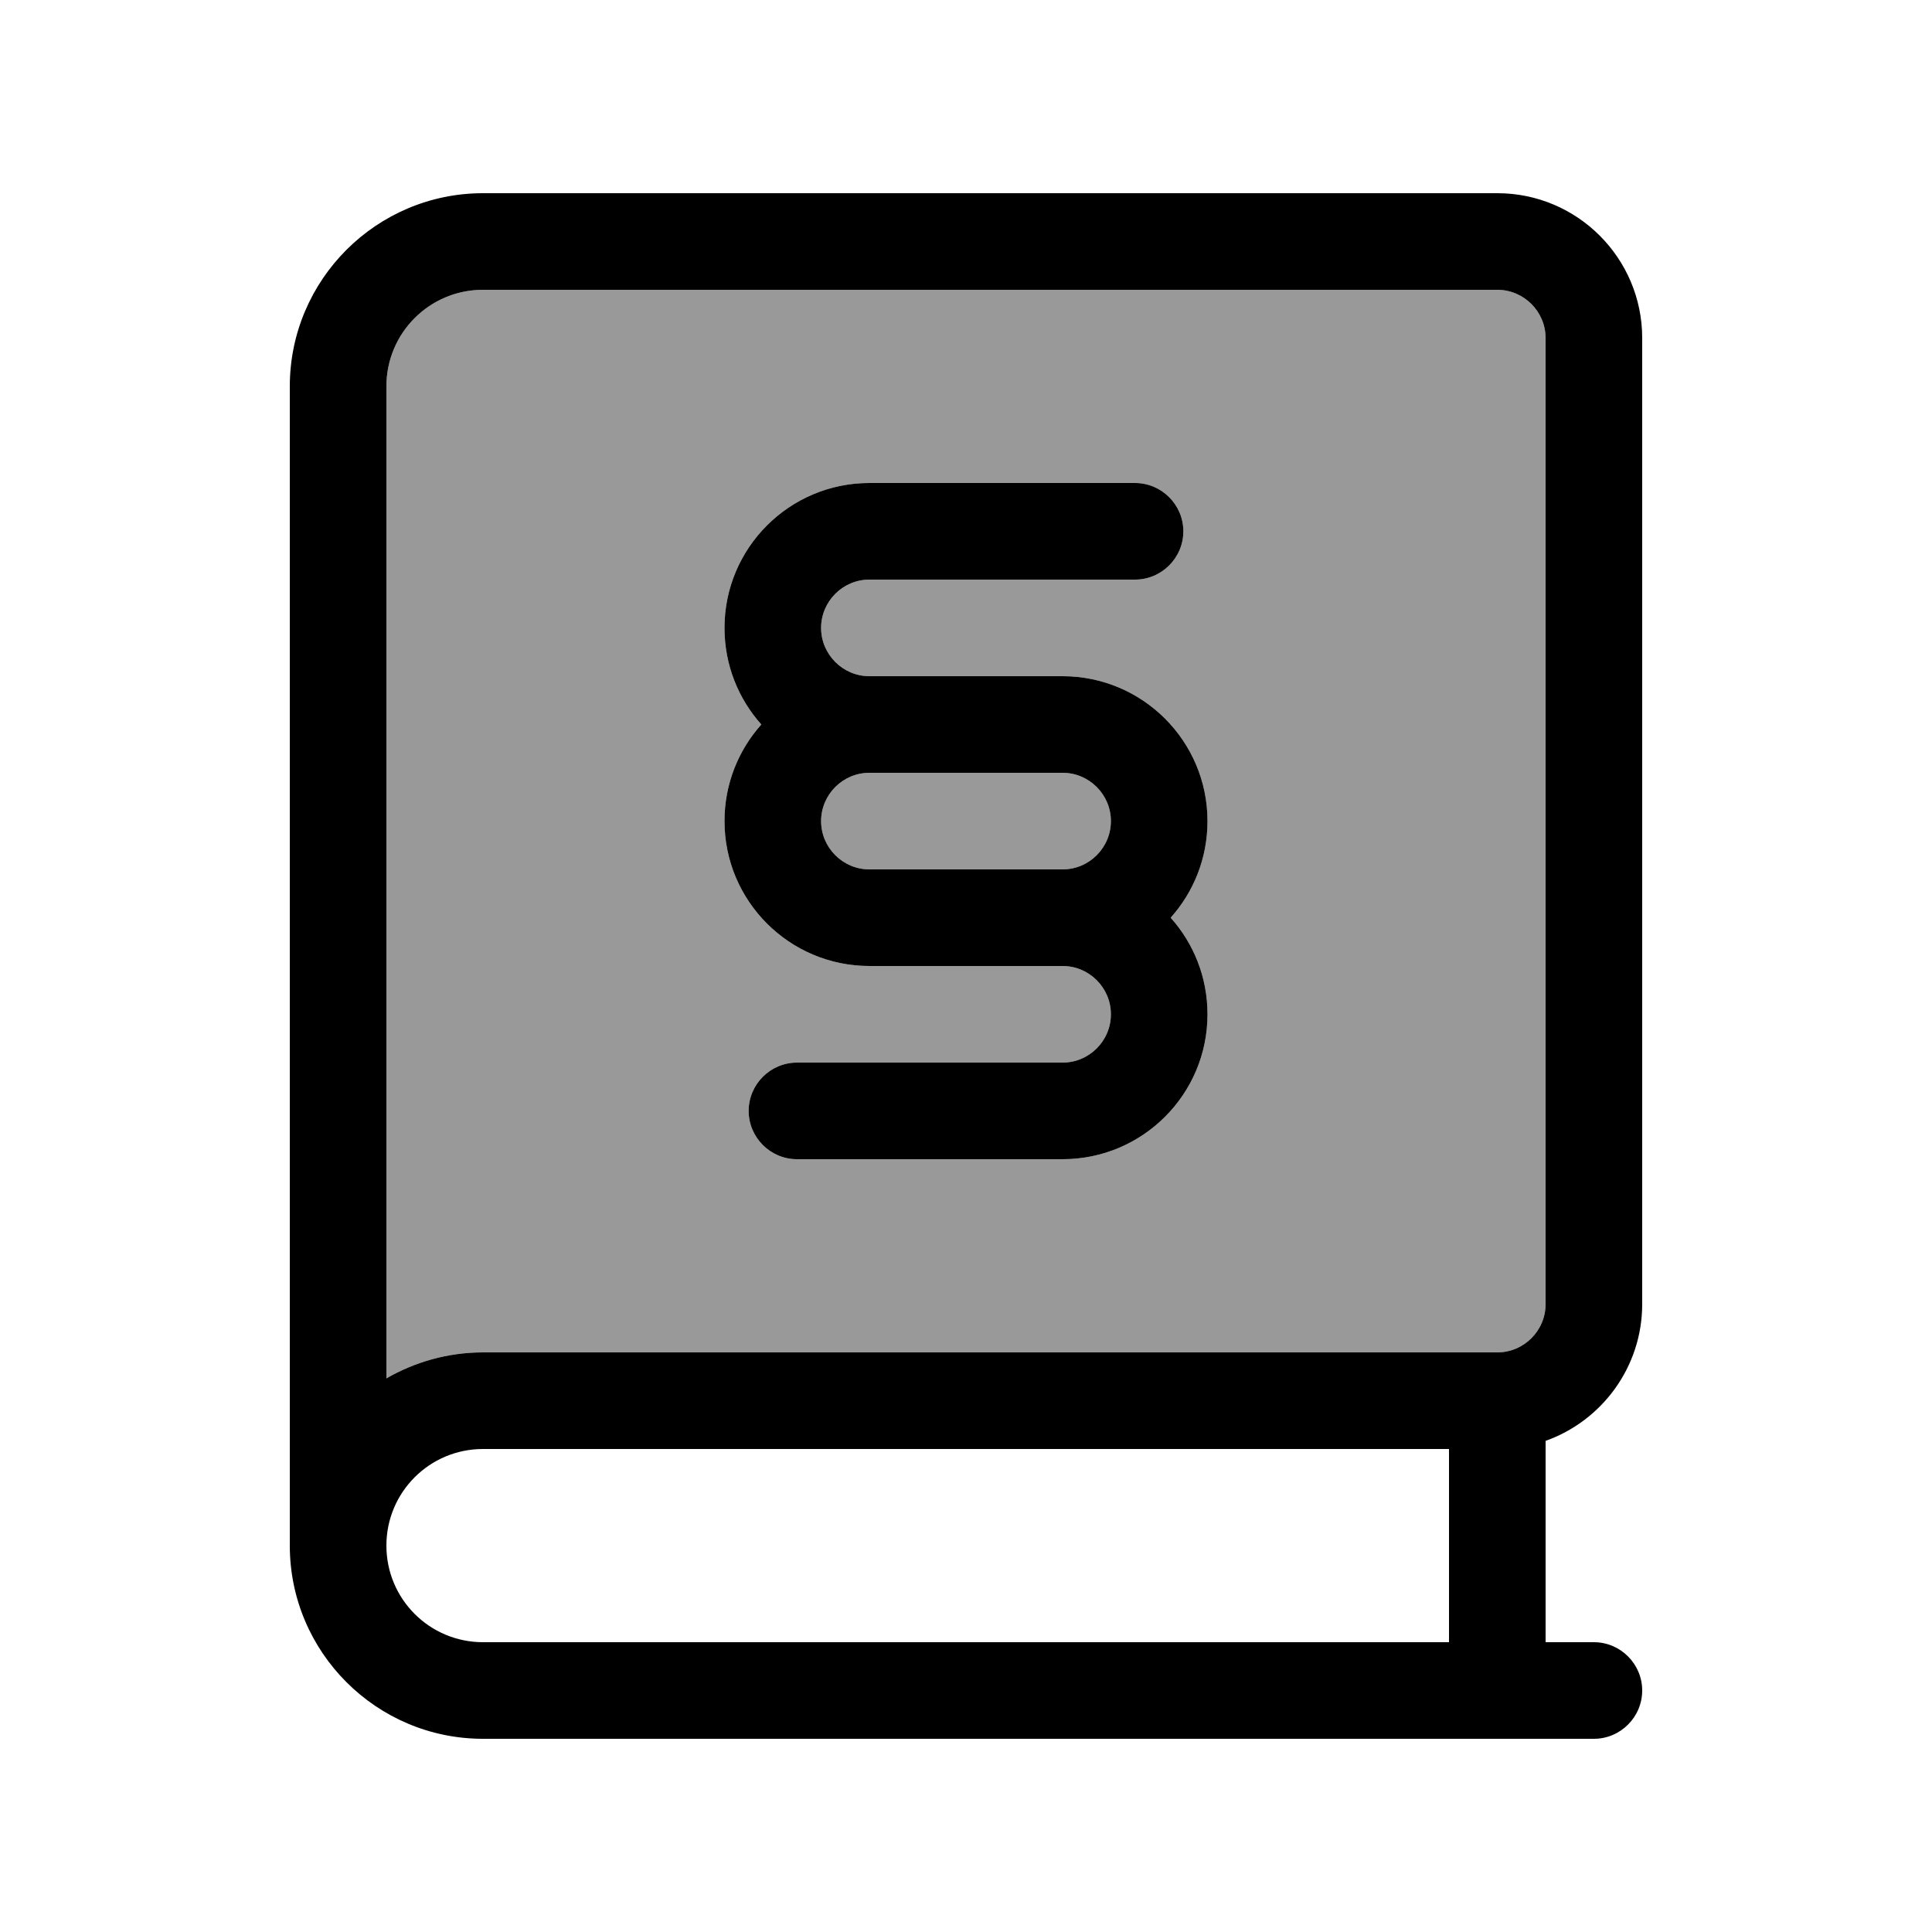 <svg xmlns="http://www.w3.org/2000/svg" viewBox="0 0 640 640"><!--! Font Awesome Pro 7.1.0 by @fontawesome - https://fontawesome.com License - https://fontawesome.com/license (Commercial License) Copyright 2025 Fonticons, Inc. --><path opacity=".4" fill="currentColor" d="M128 128L128 456.6C137.4 451.2 148.3 448 160 448L496 448C504.8 448 512 440.8 512 432L512 112C512 103.2 504.8 96 496 96L160 96C142.3 96 128 110.3 128 128zM240 208C240 181.5 261.5 160 288 160L376 160C384.8 160 392 167.2 392 176C392 184.8 384.8 192 376 192L288 192C279.2 192 272 199.2 272 208C272 216.8 279.2 224 288 224L352 224C378.5 224 400 245.5 400 272C400 284.3 395.4 295.5 387.8 304C395.4 312.5 400 323.7 400 336C400 362.5 378.5 384 352 384L264 384C255.2 384 248 376.8 248 368C248 359.2 255.2 352 264 352L352 352C360.8 352 368 344.8 368 336C368 327.2 360.8 320 352 320L288 320C261.5 320 240 298.5 240 272C240 259.7 244.6 248.5 252.2 240C244.6 231.5 240 220.3 240 208zM272 272C272 280.8 279.2 288 288 288L352 288C360.8 288 368 280.8 368 272C368 263.2 360.8 256 352 256L288 256C279.2 256 272 263.2 272 272z"/><path fill="currentColor" d="M96 128C96 92.7 124.7 64 160 64L496 64C522.5 64 544 85.5 544 112L544 432C544 452.9 530.6 470.7 512 477.3L512 544L528 544C536.8 544 544 551.2 544 560C544 568.8 536.8 576 528 576L160 576C124.7 576 96 547.3 96 512L96 512L96 128zM160 480C142.3 480 128 494.3 128 512C128 529.7 142.3 544 160 544L480 544L480 480L160 480zM128 456.6C137.4 451.2 148.3 448 160 448L496 448C504.8 448 512 440.8 512 432L512 112C512 103.2 504.8 96 496 96L160 96C142.3 96 128 110.3 128 128L128 456.6zM252.2 240C244.6 231.5 240 220.3 240 208C240 181.5 261.5 160 288 160L376 160C384.8 160 392 167.2 392 176C392 184.8 384.8 192 376 192L288 192C279.2 192 272 199.2 272 208C272 216.8 279.2 224 288 224L352 224C378.5 224 400 245.5 400 272C400 284.3 395.4 295.5 387.8 304C395.4 312.5 400 323.7 400 336C400 362.5 378.5 384 352 384L264 384C255.2 384 248 376.8 248 368C248 359.2 255.2 352 264 352L352 352C360.8 352 368 344.8 368 336C368 327.2 360.8 320 352 320L288 320C261.5 320 240 298.5 240 272C240 259.7 244.6 248.5 252.2 240zM320 288L352 288C360.8 288 368 280.8 368 272C368 263.2 360.8 256 352 256L288 256C279.2 256 272 263.2 272 272C272 280.8 279.2 288 288 288L320 288z"/></svg>